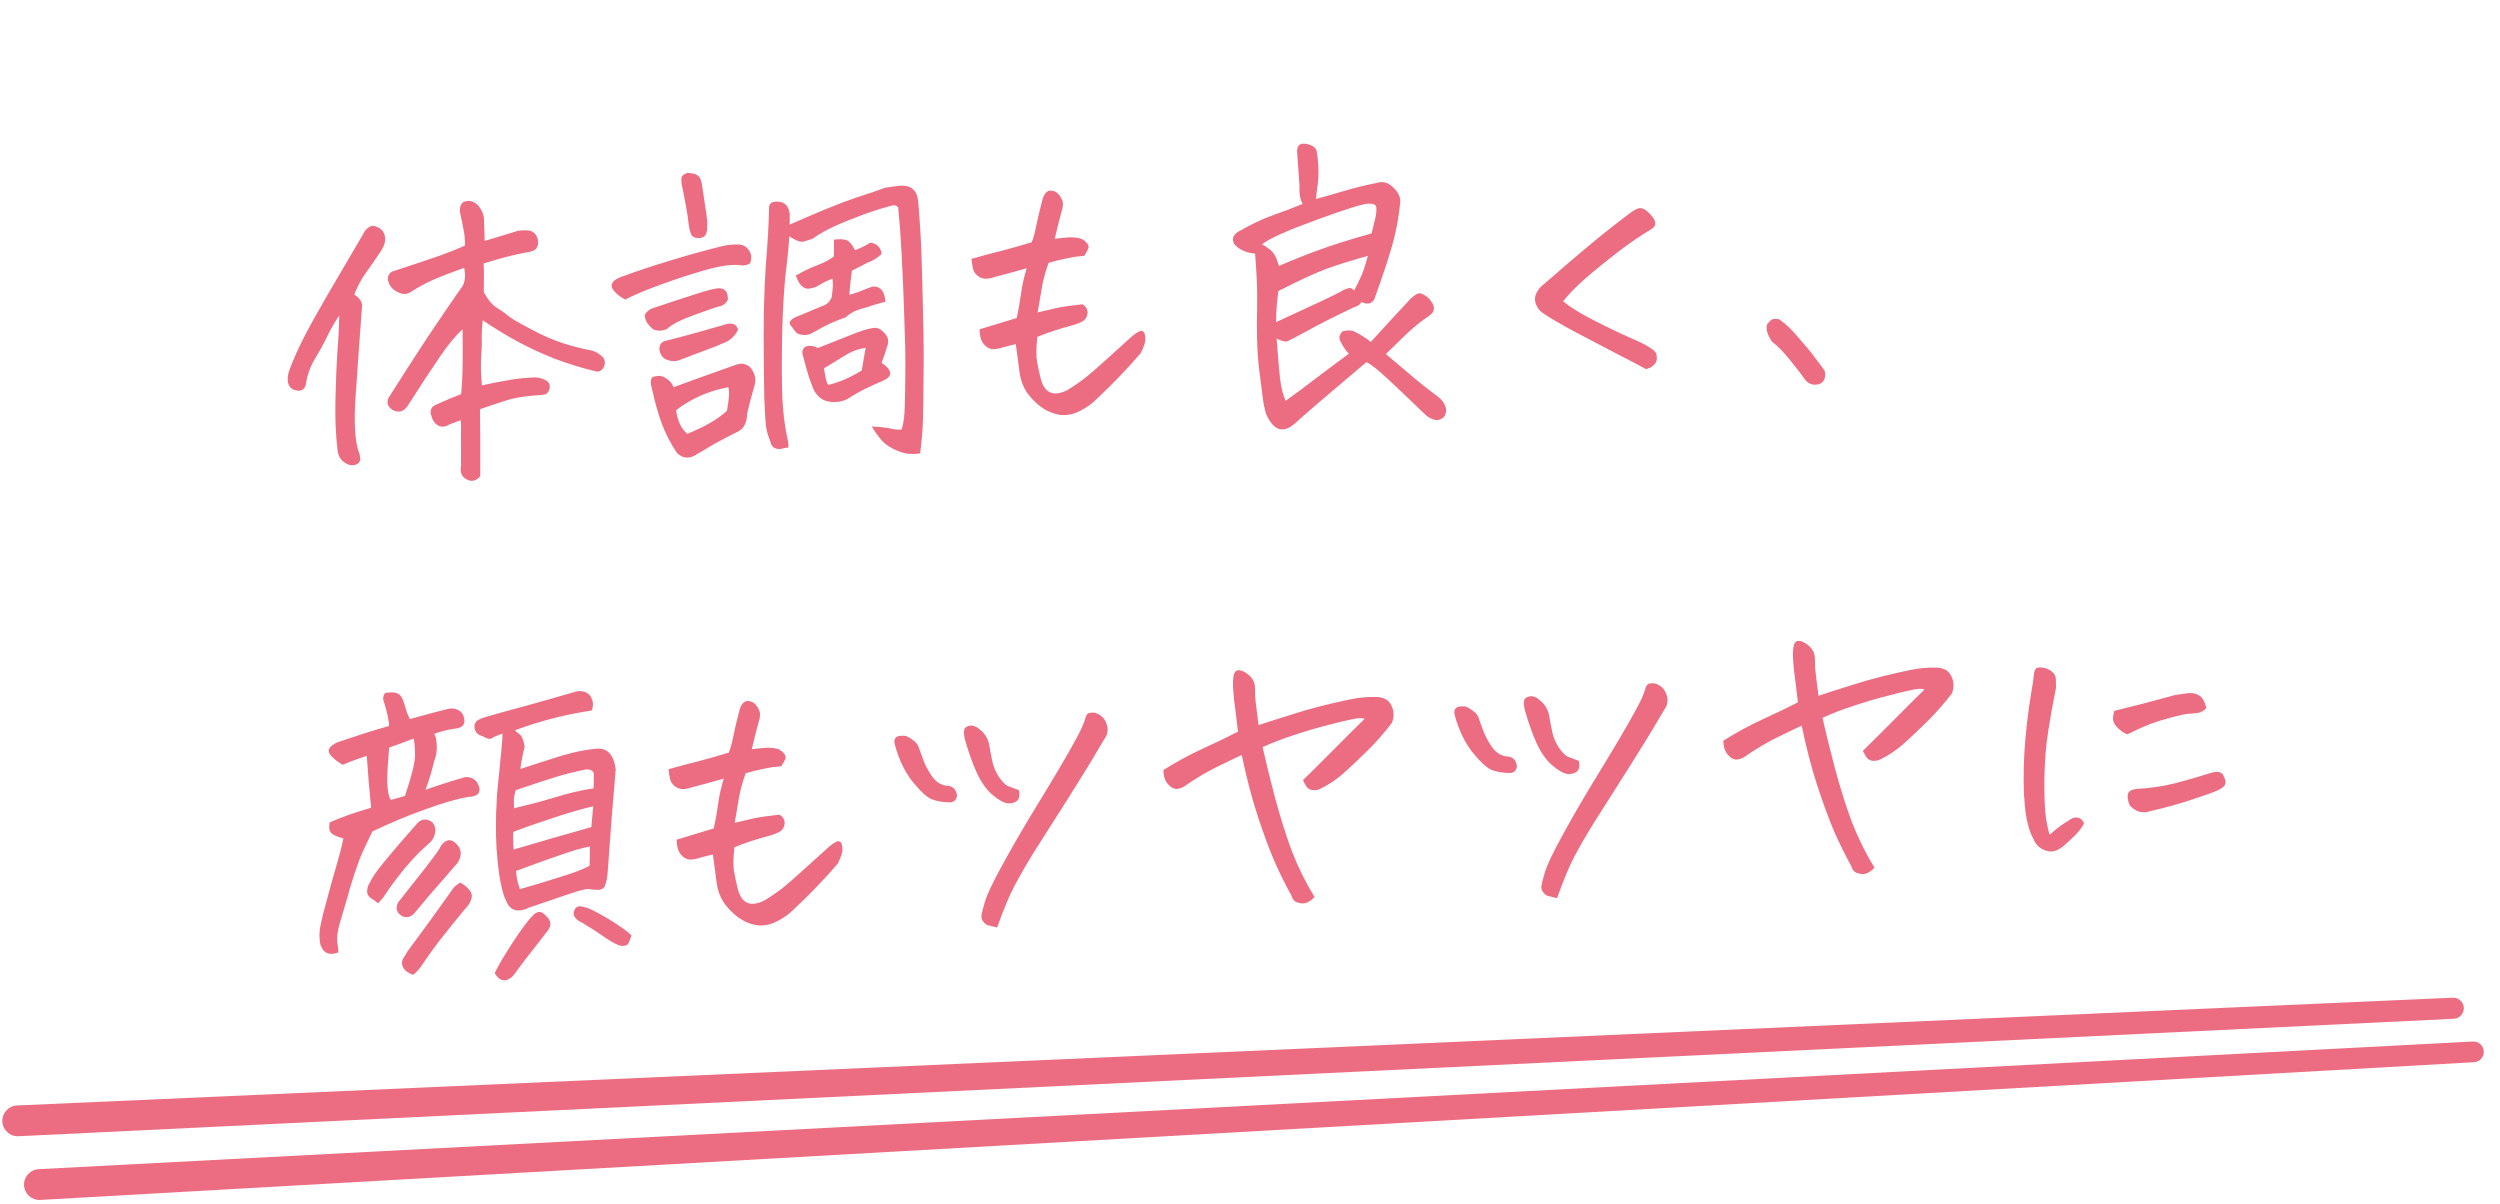 <svg width="243" height="117" viewBox="0 0 243 117" fill="none" xmlns="http://www.w3.org/2000/svg">
<path d="M2.337 115.216C2.294 114.391 2.928 113.687 3.754 113.643L240.364 101.236C240.757 101.216 241.125 101.425 241.308 101.773V101.773C241.648 102.421 241.205 103.204 240.474 103.246L3.917 116.633C3.089 116.679 2.381 116.044 2.337 115.216V115.216Z" fill="#EC6D81"/>
<path d="M0.227 109.025C0.184 108.194 0.825 107.488 1.656 107.451L238.412 96.977C238.827 96.958 239.211 97.192 239.386 97.568V97.568C239.693 98.228 239.233 98.989 238.506 99.024L1.794 110.442C0.971 110.481 0.271 109.848 0.227 109.025V109.025Z" fill="#EC6D81"/>
<path d="M47.109 23.42C48.156 23.094 49.234 22.766 50.343 22.437C50.695 22.377 51.07 22.368 51.468 22.409C51.786 22.497 52.014 22.673 52.153 22.937C52.292 23.201 52.338 23.48 52.291 23.774C52.223 24.07 52.077 24.265 51.852 24.361C51.628 24.456 51.422 24.508 51.235 24.518C49.974 24.751 48.565 25.117 47.005 25.616C47.04 25.885 47.047 26.813 47.026 28.4C47.141 28.603 47.255 28.795 47.369 28.977C47.707 29.459 48.037 29.786 48.359 29.957C48.769 30.207 49.159 30.489 49.53 30.803C49.921 31.096 50.877 31.63 52.399 32.406C53.92 33.16 55.597 33.709 57.43 34.051C57.789 34.136 58.11 34.297 58.394 34.532C58.806 34.844 58.9 35.236 58.674 35.707C58.465 36.093 58.137 36.204 57.69 36.04C56.422 35.731 55.161 35.338 53.905 34.861C52.648 34.364 51.451 33.811 50.313 33.203C49.196 32.594 48.065 31.902 46.919 31.128C46.847 31.758 46.815 32.333 46.821 32.854C46.847 33.354 46.829 33.991 46.765 34.766C46.721 35.519 46.747 36.415 46.843 37.453C47.751 37.26 48.629 37.088 49.476 36.94C50.345 36.79 51.195 36.704 52.029 36.681C52.426 36.702 52.808 36.817 53.173 37.028C53.391 37.204 53.477 37.439 53.429 37.734C53.343 38.072 53.207 38.267 53.022 38.319C52.858 38.369 52.536 38.407 52.058 38.432C50.873 38.515 49.881 38.692 49.082 38.963C48.281 39.214 47.471 39.486 46.652 39.779C46.682 41.947 46.692 44.116 46.68 46.286C46.267 46.767 45.814 46.864 45.319 46.577C44.868 46.329 44.699 45.9 44.813 45.289C44.808 43.996 44.806 42.974 44.809 42.222C44.833 41.491 44.819 41.033 44.768 40.848C44.523 40.944 44.165 41.078 43.694 41.248C43.31 41.498 42.948 41.538 42.605 41.368C42.283 41.197 42.058 40.885 41.93 40.433C41.733 39.859 41.932 39.473 42.526 39.275C43.28 38.923 44.045 38.601 44.823 38.31C44.915 37.283 44.965 36.248 44.973 35.204C44.981 34.161 44.977 33.097 44.962 32.013C44.304 32.59 43.559 33.495 42.726 34.727C41.893 35.939 40.849 37.527 39.596 39.492C39.227 40.011 38.764 40.14 38.208 39.877C37.583 39.493 37.495 38.997 37.943 38.389C39.33 36.209 40.556 34.309 41.618 32.689C41.813 32.428 41.987 32.169 42.141 31.91C43.341 30.137 44.291 28.752 44.989 27.756C45.216 27.306 45.259 26.73 45.118 26.028C43.828 26.492 42.806 26.89 42.051 27.221C41.318 27.552 40.618 27.933 39.952 28.364C39.67 28.566 39.361 28.624 39.022 28.538C38.683 28.43 38.393 28.268 38.152 28.051C37.91 27.814 37.759 27.519 37.699 27.168C37.696 26.709 37.91 26.426 38.343 26.32C40.333 25.674 41.85 25.166 42.894 24.799C43.938 24.41 44.704 24.099 45.192 23.865C45.202 23.259 45.154 22.73 45.047 22.276C44.959 21.801 44.861 21.326 44.753 20.852C44.699 20.626 44.688 20.407 44.718 20.197C44.748 19.966 44.863 19.772 45.064 19.616C45.207 19.566 45.341 19.538 45.466 19.532C45.82 19.513 46.128 19.633 46.392 19.89C46.877 20.386 47.096 20.97 47.047 21.64C47.078 22.222 47.098 22.816 47.109 23.42ZM29.724 37.412C29.58 37.857 29.287 38.039 28.845 37.958C28.361 37.879 28.076 37.613 27.989 37.158C27.927 36.765 27.979 36.356 28.144 35.93C28.51 34.951 28.977 33.904 29.544 32.79C30.131 31.653 30.913 30.246 31.889 28.567C32.885 26.867 34.034 24.909 35.336 22.691C35.428 22.457 35.595 22.261 35.837 22.102C36.078 21.922 36.349 21.908 36.649 22.059C37.203 22.281 37.466 22.726 37.438 23.395C37.393 23.731 37.245 24.083 36.993 24.451C36.432 25.294 35.938 26.008 35.509 26.594C35.102 27.179 34.741 27.855 34.427 28.622C34.902 28.931 35.16 29.272 35.2 29.646C34.978 32.578 34.797 35.101 34.658 37.216C34.623 37.739 34.587 38.242 34.549 38.723C34.403 41.109 34.503 42.825 34.85 43.871C34.942 44.033 34.998 44.312 35.019 44.707C34.894 45.11 34.548 45.274 33.981 45.2C33.258 44.945 32.868 44.455 32.809 43.728C32.626 42.235 32.559 40.559 32.608 38.7C32.654 36.799 32.719 35.252 32.803 34.058C32.906 32.843 32.961 31.713 32.969 30.67C32.467 31.427 32.056 32.147 31.737 32.831C31.417 33.495 31.026 34.204 30.565 34.958C30.125 35.711 29.845 36.529 29.724 37.412ZM79.016 23.187C78.668 23.31 78.36 23.41 78.093 23.486C77.845 23.541 77.495 23.434 77.043 23.166C76.915 23.11 76.807 23.042 76.72 22.963C76.665 23.905 76.579 24.848 76.461 25.793C76.327 26.823 76.223 28.017 76.148 29.377C76.092 30.298 76.052 31.312 76.026 32.419C75.977 35.071 75.983 37.178 76.044 38.739C76.125 40.279 76.313 41.677 76.608 42.934L76.638 43.496C76.306 43.534 76.069 43.578 75.925 43.627C75.782 43.676 75.582 43.656 75.327 43.565C75.093 43.473 74.946 43.261 74.887 42.931C74.698 42.502 74.559 42.04 74.47 41.544C74.404 41.068 74.344 40.122 74.29 38.706C74.257 37.268 74.235 35.267 74.226 32.701C74.23 31.991 74.236 31.292 74.241 30.604C74.273 28.829 74.343 27.167 74.449 25.617C74.628 23.459 74.73 21.628 74.756 20.125C74.777 19.727 75.091 19.555 75.699 19.606C76.306 19.658 76.661 20.046 76.761 20.771L76.754 21.835C79.527 20.605 81.641 19.743 83.097 19.25C84.574 18.776 85.547 18.443 86.017 18.252C86.741 18.13 87.269 18.061 87.602 18.043C88.624 18.032 89.173 18.556 89.249 19.616C89.291 20.01 89.322 20.405 89.343 20.8C89.47 22.441 89.555 24.054 89.596 25.637C89.657 27.595 89.703 29.47 89.734 31.262C89.785 33.033 89.796 34.837 89.768 36.674C89.76 38.511 89.74 39.92 89.707 40.902C89.676 41.884 89.585 42.943 89.436 44.077C88.711 44.178 88.072 44.127 87.519 43.927C86.966 43.727 86.483 43.47 86.071 43.158C85.679 42.845 85.231 42.274 84.729 41.445C85.608 41.503 86.228 41.575 86.587 41.66C86.967 41.745 87.313 41.779 87.625 41.762C87.808 41.273 87.915 40.527 87.945 39.524C87.976 38.521 87.995 37.289 88.002 35.828C88.009 34.367 87.972 32.669 87.892 30.733C87.831 28.775 87.75 26.829 87.648 24.894C87.591 23.812 87.531 22.856 87.466 22.025C87.41 21.339 87.357 20.727 87.308 20.187C87.171 19.965 86.938 19.904 86.61 20.004C85.437 20.316 84.309 20.688 83.226 21.12C82.142 21.532 81.274 21.901 80.624 22.227C79.974 22.553 79.437 22.873 79.016 23.187ZM81.056 23.299C81.47 23.236 81.835 23.238 82.151 23.305C82.467 23.351 82.787 23.689 83.112 24.318C83.746 24.076 84.234 23.832 84.575 23.584C84.701 23.599 84.817 23.624 84.924 23.66C85.37 23.824 85.628 24.166 85.697 24.683C85.28 25.081 84.815 25.366 84.302 25.539C83.876 25.77 83.379 26.025 82.809 26.306C82.686 27.146 82.602 27.923 82.556 28.635C82.866 28.577 83.235 28.463 83.664 28.295C84.113 28.104 84.492 27.959 84.799 27.86C85.568 27.799 85.99 28.288 86.066 29.327C85.263 29.536 84.585 29.738 84.032 29.934C83.269 30.099 82.659 30.402 82.202 30.844C81.833 30.967 81.373 31.148 80.822 31.385C80.292 31.622 79.653 31.958 78.904 32.393C78.436 32.627 77.945 32.621 77.432 32.377C77.231 32.116 77.052 31.885 76.895 31.685C76.739 31.485 76.71 31.33 76.808 31.22C76.906 31.09 77.035 30.979 77.198 30.887C78.953 30.148 79.953 29.731 80.198 29.634C80.443 29.517 80.65 29.287 80.82 28.945C80.965 28.144 80.996 27.527 80.91 27.094C80.685 27.168 80.43 27.275 80.145 27.415C79.881 27.554 79.648 27.692 79.447 27.827C79.1 27.971 78.791 28.05 78.52 28.064L78.267 28.014C78.097 27.94 77.933 27.813 77.778 27.633C77.574 27.331 77.434 27.046 77.358 26.779C78.168 26.319 78.88 25.98 79.495 25.76C80.129 25.518 80.646 25.24 81.047 24.927C81.068 24.53 81.071 23.987 81.056 23.299ZM79.48 33.834C80.768 33.328 81.83 32.907 82.668 32.572C83.526 32.214 84.223 31.989 84.761 31.899C85.172 31.794 85.555 31.93 85.909 32.308C86.282 32.664 86.407 33.064 86.285 33.509C86.162 33.953 85.963 34.537 85.688 35.261C86.207 35.609 86.484 35.928 86.521 36.219C86.557 36.509 86.351 36.76 85.903 36.971C85.454 37.161 85.056 37.339 84.71 37.503C83.875 37.88 83.094 38.307 82.368 38.783C81.737 39.088 81.094 39.163 80.439 39.01C79.806 38.855 79.335 38.431 79.027 37.738C78.955 37.554 78.821 37.185 78.625 36.633C78.45 36.078 78.245 35.349 78.01 34.443C77.957 34.237 77.989 34.048 78.105 33.875C78.241 33.68 78.456 33.596 78.749 33.622C79.062 33.626 79.306 33.697 79.48 33.834ZM80.512 37.41C81.502 37.191 82.584 36.727 83.756 36.019C83.982 34.756 84.111 34.019 84.141 33.809C83.416 33.909 82.721 34.175 82.055 34.606C81.388 35.017 80.731 35.416 80.084 35.805C80.141 36.094 80.199 36.414 80.259 36.766C80.34 37.116 80.425 37.331 80.512 37.41ZM65.472 37.635C67.335 36.953 69.27 36.257 71.277 35.547C71.501 35.452 71.728 35.388 71.955 35.355C72.204 35.321 72.501 35.41 72.846 35.621C73.333 36.159 73.509 36.734 73.374 37.346C73.074 38.384 72.821 39.336 72.616 40.202C72.625 41.161 72.24 41.786 71.463 42.077C70.772 42.426 70.092 42.785 69.423 43.154C68.755 43.544 68.097 43.933 67.45 44.322C66.839 44.604 66.291 44.508 65.807 44.032C65.198 43.146 64.686 42.151 64.274 41.046C63.905 39.98 63.596 38.86 63.347 37.684L63.307 37.529C63.257 37.365 63.247 37.167 63.276 36.936C63.306 36.705 63.477 36.581 63.789 36.565C64.098 36.486 64.414 36.553 64.738 36.766L64.771 36.795C65.116 37.007 65.35 37.286 65.472 37.635ZM65.715 39.875C65.781 40.351 65.898 40.783 66.064 41.171C66.252 41.578 66.499 41.91 66.805 42.165C67.01 42.092 67.336 41.949 67.784 41.738C68.233 41.548 68.7 41.304 69.185 41.008C69.671 40.732 70.163 40.372 70.662 39.929C70.872 38.77 70.916 38.007 70.792 37.638C68.891 37.987 67.199 38.733 65.715 39.875ZM60.77 29.119C60.341 28.891 59.993 28.628 59.727 28.329C59.24 27.791 59.394 27.345 60.189 26.99C61.662 26.433 63.24 25.902 64.925 25.397C66.608 24.87 68.407 24.369 70.322 23.893C70.756 23.808 71.202 23.764 71.661 23.761C72.286 23.749 72.718 24.039 72.958 24.631C73.055 24.898 73.041 25.222 72.915 25.604C72.57 25.789 72.26 25.847 71.985 25.778C71.187 25.673 70.058 25.826 68.599 26.237C67.16 26.646 65.714 27.118 64.26 27.653C62.827 28.166 61.664 28.655 60.77 29.119ZM62.663 30.616C62.874 30.25 63.185 30.015 63.596 29.91C65.359 29.317 66.754 28.858 67.78 28.533C68.806 28.208 69.486 28.037 69.819 28.019C70.423 28.008 70.731 28.316 70.743 28.941C70.793 29.105 70.709 29.287 70.49 29.486C70.291 29.663 70.118 29.756 69.972 29.763C69.479 29.894 68.618 30.189 67.39 30.65C66.162 31.09 65.309 31.531 64.831 31.973C64.383 32.184 63.935 32.197 63.488 32.012C63.292 31.855 63.104 31.657 62.924 31.416C62.765 31.153 62.678 30.886 62.663 30.616ZM71.749 32.017L71.578 32.339C71.289 32.792 70.899 33.115 70.409 33.308C70.123 33.427 69.817 33.558 69.49 33.7C69.163 33.822 68.805 33.955 68.416 34.101C67.68 34.39 66.852 34.704 65.931 35.045C65.561 35.148 65.173 35.116 64.768 34.949C64.384 34.782 64.157 34.439 64.088 33.921C64.105 33.44 64.351 33.166 64.828 33.1C65.96 32.811 66.978 32.538 67.883 32.282C68.808 32.025 69.62 31.795 70.319 31.592C70.522 31.497 70.77 31.453 71.063 31.459C71.376 31.463 71.605 31.649 71.749 32.017ZM68.226 17.932C68.414 19.133 68.558 20.085 68.657 20.789C68.756 21.472 68.778 21.888 68.723 22.037C68.754 22.244 68.725 22.475 68.634 22.73C68.543 22.985 68.3 23.123 67.904 23.144C67.529 23.143 67.282 23.01 67.164 22.744C67.067 22.478 67.002 22.242 66.97 22.035C66.887 21.247 66.776 20.512 66.636 19.831C66.516 19.148 66.388 18.498 66.252 17.879C66.217 17.61 66.216 17.401 66.25 17.254C66.284 17.106 66.403 16.985 66.607 16.891C66.667 16.846 66.749 16.821 66.853 16.815C67.019 16.806 67.24 16.837 67.515 16.906C67.918 17.031 68.155 17.373 68.226 17.932ZM102.518 23.207L103.763 23.08C104.22 23.056 104.587 23.078 104.862 23.147C105.135 23.195 105.372 23.329 105.571 23.548C105.791 23.766 105.864 23.96 105.789 24.131C105.735 24.28 105.601 24.527 105.39 24.872C104.87 24.899 104.301 24.981 103.682 25.118C103.083 25.233 102.496 25.378 101.921 25.554C101.612 26.426 101.402 27.188 101.29 27.84C101.178 28.493 101.034 29.335 100.859 30.366L102.776 29.922C103.312 29.81 104.13 29.694 105.23 29.574C105.577 29.827 105.738 30.111 105.712 30.425C105.686 30.718 105.573 30.954 105.374 31.131C105.173 31.288 104.827 31.442 104.334 31.593C102.955 31.957 101.786 32.342 100.827 32.746C100.715 33.795 100.704 34.578 100.794 35.095C100.883 35.612 100.995 36.138 101.127 36.674C101.478 38.199 102.355 38.612 103.758 37.913C104.284 37.593 104.817 37.231 105.359 36.827C105.9 36.403 106.669 35.736 107.664 34.829C108.681 33.92 109.378 33.289 109.756 32.936C110.153 32.56 110.515 32.301 110.841 32.159C111.07 32.147 111.211 32.244 111.263 32.45C111.315 32.635 111.336 32.832 111.326 33.041C111.337 33.249 111.192 33.674 110.892 34.316C109.535 35.889 108.12 37.361 106.648 38.731C106.153 39.237 105.59 39.642 104.96 39.946C104.351 40.27 103.711 40.398 103.04 40.329C102.366 40.218 101.748 39.958 101.184 39.55C100.641 39.14 100.178 38.663 99.794 38.12C99.431 37.555 99.2 36.921 99.1 36.217C98.989 35.284 98.867 34.362 98.736 33.451C98.344 33.534 97.922 33.639 97.47 33.767C97.204 33.865 96.915 33.922 96.603 33.938C96.311 33.953 96.045 33.852 95.804 33.636C95.564 33.419 95.404 33.166 95.327 32.878C95.249 32.59 95.213 32.3 95.218 32.008C96.41 31.653 97.611 31.288 98.822 30.911C98.992 30.172 99.129 29.404 99.233 28.605C99.338 27.807 99.523 26.963 99.789 26.073C98.638 26.404 97.6 26.688 96.673 26.925C96.428 27.021 96.149 27.077 95.837 27.094C95.524 27.089 95.247 26.989 95.008 26.793C94.768 26.597 94.62 26.354 94.563 26.065C94.506 25.776 94.459 25.476 94.422 25.165C95.47 24.86 96.436 24.601 97.322 24.387C98.228 24.152 99.215 23.871 100.282 23.544C100.449 23.139 100.598 22.599 100.729 21.924C100.861 21.25 101.075 20.352 101.371 19.231C101.537 18.826 101.744 18.596 101.992 18.541C102.033 18.539 102.075 18.537 102.116 18.535C102.324 18.524 102.526 18.586 102.721 18.722C102.939 18.898 103.107 19.129 103.227 19.415C103.367 19.7 103.346 20.108 103.165 20.639C102.955 21.401 102.739 22.257 102.518 23.207ZM121.995 24.659C121.093 24.56 120.42 24.251 119.975 23.732C119.7 23.246 119.845 22.831 120.411 22.489C121.667 21.776 122.787 21.248 123.77 20.904C124.753 20.561 125.705 20.198 126.623 19.816C126.374 19.433 126.269 18.823 126.308 17.986C126.208 16.469 126.13 15.388 126.076 14.744C126.071 14.244 126.265 13.983 126.661 13.962C126.744 13.958 126.838 13.964 126.943 13.979C127.533 14.094 127.879 14.326 127.981 14.676C128.199 16.041 128.211 17.271 128.018 18.366L127.913 19.342C128.592 19.16 129.486 18.905 130.595 18.575C131.704 18.246 132.786 17.981 133.839 17.779C134.413 17.582 134.953 17.742 135.46 18.258C135.987 18.752 136.192 19.294 136.077 19.884C135.967 20.954 135.791 21.985 135.551 22.978C135.464 23.317 135.377 23.645 135.29 23.962C134.919 25.254 134.388 26.857 133.695 28.771C133.63 29.108 133.464 29.336 133.199 29.454C132.933 29.551 132.639 29.515 132.317 29.344C132.246 29.577 131.995 29.757 131.563 29.884C129.65 30.798 128.156 31.554 127.082 32.153C126.007 32.731 125.367 33.067 125.163 33.161C124.96 33.255 124.601 33.169 124.086 32.904C124.235 34.941 124.36 36.332 124.461 37.078C124.563 37.824 124.731 38.451 124.967 38.96C125.912 38.285 126.966 37.499 128.129 36.604C129.313 35.708 130.307 34.967 131.111 34.383C130.847 34.125 130.61 33.793 130.401 33.387C130.287 33.205 130.216 33.032 130.186 32.866C130.176 32.679 130.27 32.466 130.466 32.226C130.814 32.103 131.167 32.085 131.527 32.17C132.233 32.509 132.804 32.865 133.241 33.238C133.951 32.45 134.632 31.705 135.283 31.003C135.955 30.28 136.577 29.611 137.149 28.997C137.269 28.886 137.409 28.774 137.57 28.662C137.752 28.548 137.916 28.497 138.063 28.511C138.615 28.69 139.019 29.045 139.276 29.574C139.486 30.001 139.37 30.372 138.928 30.687C138.202 31.163 137.451 31.766 136.676 32.495C135.921 33.223 135.266 33.862 134.711 34.413C135.78 35.316 136.73 36.122 137.56 36.83C138.389 37.516 139.139 38.103 139.811 38.589C140.138 38.843 140.362 39.145 140.485 39.493C140.628 39.84 140.584 40.186 140.351 40.532C140.033 40.82 139.693 40.901 139.331 40.773C138.97 40.646 138.69 40.473 138.49 40.254C137.26 39.067 136.107 37.97 135.032 36.962C133.957 35.955 133.217 35.367 132.812 35.201C129.036 38.382 126.73 40.36 125.894 41.133C124.798 42.109 123.901 41.906 123.202 40.524C123.044 40.282 122.901 39.747 122.774 38.919C122.669 38.111 122.528 37.002 122.349 35.593C122.223 34.368 122.164 33.057 122.175 31.659C122.164 31.451 122.163 31.242 122.173 31.033C122.213 29.404 122.205 28.069 122.151 27.029C122.096 25.989 122.045 25.199 121.995 24.659ZM122.667 23.747C122.817 23.823 123.012 23.948 123.25 24.124C123.509 24.277 123.718 24.485 123.878 24.748C124.039 25.032 124.183 25.399 124.311 25.852C125.739 25.234 127.067 24.706 128.296 24.266C129.544 23.804 131.217 23.278 133.314 22.689C133.453 22.16 133.574 21.674 133.676 21.23C133.777 20.766 133.81 20.41 133.776 20.161C133.763 19.911 133.517 19.789 133.037 19.793C132.495 19.8 130.802 20.327 127.957 21.373C125.131 22.398 123.368 23.189 122.667 23.747ZM128.895 26.143C127.79 26.556 126.242 27.273 124.251 28.296C124.147 29.094 124.08 29.807 124.051 30.434C124.046 30.747 124.041 31.04 124.034 31.311C127.64 29.662 129.706 28.688 130.233 28.389C130.759 28.069 131.128 27.946 131.34 28.018L131.633 28.222C131.936 27.643 132.181 27.14 132.367 26.712C132.552 26.265 132.75 25.649 132.959 24.866C132.774 24.918 132.599 24.969 132.435 25.019C131.078 25.403 129.898 25.778 128.895 26.143ZM151.935 29.286C152.59 29.835 153.581 30.451 154.911 31.133C156.24 31.814 157.502 32.415 158.698 32.937C159.914 33.457 160.668 33.908 160.959 34.289C161.109 34.761 161.066 35.128 160.829 35.391C160.613 35.653 160.33 35.814 159.978 35.874C159.548 35.625 158.701 35.179 157.436 34.536C156.17 33.872 154.776 33.142 153.253 32.346C151.729 31.529 150.675 30.916 150.09 30.509C149.746 30.318 149.491 30.029 149.325 29.642C149.159 29.254 149.16 28.878 149.328 28.515C149.517 28.129 149.772 27.824 150.094 27.599C151.69 26.201 153.077 25.012 154.257 24.032C155.435 23.031 156.857 21.903 158.523 20.648C158.905 20.377 159.211 20.236 159.44 20.224C159.481 20.222 159.534 20.23 159.597 20.247C159.829 20.298 160.1 20.492 160.41 20.831C160.72 21.169 160.88 21.442 160.891 21.65C160.923 21.857 160.818 22.05 160.577 22.23C159.202 23.053 157.824 24.022 156.443 25.138C155.061 26.233 154.082 27.056 153.505 27.607C152.928 28.138 152.405 28.698 151.935 29.286ZM177.354 36.027C177.458 36.418 177.423 36.743 177.248 37.003C177.095 37.261 176.81 37.391 176.393 37.392C175.975 37.393 175.62 37.172 175.325 36.728C175.143 36.445 174.718 35.894 174.049 35.074C173.401 34.252 172.795 33.627 172.23 33.198C171.957 32.774 171.792 32.407 171.734 32.097C171.697 31.786 171.717 31.576 171.795 31.468C171.894 31.358 172.012 31.238 172.152 31.105C172.231 31.038 172.344 31.001 172.49 30.994C172.615 30.987 172.761 31 172.93 31.033C173.514 31.42 174.139 32.013 174.807 32.812C175.495 33.59 176.007 34.21 176.344 34.672C176.702 35.133 177.039 35.585 177.354 36.027ZM36.071 78.511C35.897 76.788 35.757 75.106 35.65 73.463C34.83 73.736 34.042 74.028 33.286 74.338C32.531 73.856 32.093 73.452 31.971 73.124C31.87 72.796 32.125 72.48 32.735 72.177C34.089 71.73 34.939 71.446 35.288 71.323C35.657 71.2 36.499 70.947 37.814 70.565C37.831 70.105 37.64 69.239 37.24 67.966C37.263 67.611 37.336 67.409 37.458 67.36C37.561 67.334 37.706 67.316 37.893 67.306L38.112 67.295C38.404 67.3 38.637 67.372 38.812 67.508C39.006 67.644 39.181 67.99 39.335 68.545C39.489 69.1 39.659 69.55 39.844 69.895C41.592 69.407 42.754 69.096 43.331 68.961C43.7 68.838 44.044 68.83 44.363 68.939C44.702 69.046 44.933 69.263 45.054 69.591C45.302 70.35 45.022 70.761 44.211 70.824C43.486 70.925 42.817 71.095 42.204 71.336C42.363 71.578 42.445 71.96 42.452 72.481C42.479 73.001 42.391 73.517 42.189 74.028C42.002 74.852 41.727 75.763 41.362 76.763C42.51 76.369 43.371 76.084 43.946 75.907C44.541 75.73 44.983 75.603 45.271 75.525C46.002 75.529 46.449 75.901 46.613 76.644C46.629 76.956 46.526 77.17 46.302 77.286C46.079 77.402 45.831 77.457 45.56 77.45C44.484 77.632 43.108 78.027 41.429 78.637C39.749 79.225 38.003 79.953 36.192 80.82C35.911 81.419 35.6 82.072 35.262 82.778C34.943 83.462 34.526 84.652 34.01 86.348L33.72 87.396C33.384 88.54 33.136 89.377 32.976 89.907C32.803 90.584 32.737 91.13 32.78 91.545C32.843 91.959 32.882 92.301 32.896 92.571C31.996 92.91 31.409 92.649 31.134 91.787C31.021 91.23 31.022 90.646 31.136 90.035C31.203 89.718 31.287 89.338 31.389 88.895C31.512 88.451 31.652 87.932 31.808 87.34C32.122 86.155 32.421 85.086 32.704 84.132C32.988 83.178 33.213 82.301 33.38 81.499C32.788 81.343 32.392 81.165 32.194 80.967C31.996 80.769 31.947 80.427 32.047 79.942C33.086 79.47 34.427 78.993 36.071 78.511ZM38.003 77.752C38.558 77.598 39.01 77.47 39.359 77.368C40.01 75.457 40.337 74.136 40.341 73.405C40.344 72.675 40.295 72.135 40.194 71.786C39.417 72.098 38.629 72.389 37.83 72.661C37.764 73.394 37.709 74.138 37.665 74.891C37.621 75.644 37.633 76.28 37.702 76.798C37.77 77.295 37.87 77.613 38.003 77.752ZM40.146 94.757C39.826 94.628 39.578 94.484 39.403 94.327C39.249 94.168 39.146 93.986 39.093 93.78C39.041 93.574 39.081 93.353 39.215 93.116C39.37 92.9 39.495 92.695 39.589 92.502C40.857 90.808 42.374 88.716 44.142 86.224C44.322 86.069 44.512 85.923 44.714 85.787C45.013 85.918 45.295 86.132 45.561 86.431C45.848 86.729 45.928 87.059 45.801 87.42C45.693 87.759 45.501 88.062 45.222 88.326C44.34 89.395 43.566 90.353 42.901 91.202C42.236 92.05 41.594 92.939 40.975 93.869C40.743 94.215 40.467 94.511 40.146 94.757ZM36.746 87.801C36.549 87.623 36.321 87.458 36.062 87.305C35.803 87.13 35.676 86.897 35.682 86.605C35.691 86.396 35.734 86.206 35.808 86.035L35.923 85.841C36.108 85.393 36.583 84.701 37.348 83.764C38.112 82.826 39.135 81.636 40.415 80.192C40.863 79.584 41.401 79.494 42.028 79.92C42.273 80.22 42.363 80.549 42.299 80.907C42.255 81.264 42.094 81.585 41.817 81.871C41.499 82.159 41.17 82.458 40.832 82.767C40.376 83.229 39.912 83.734 39.44 84.28C38.675 85.196 37.934 86.195 37.219 87.275C37.082 87.449 36.924 87.624 36.746 87.801ZM38.682 87.731C39.7 86.446 40.551 85.369 41.235 84.499C41.92 83.628 42.417 82.956 42.725 82.48C42.855 82.161 43.061 81.92 43.345 81.76C43.649 81.597 43.955 81.654 44.261 81.93C44.873 82.462 44.949 83.105 44.487 83.859C44.193 84.208 43.681 84.798 42.953 85.629C42.224 86.439 41.339 87.477 40.3 88.741C39.906 89.179 39.472 89.264 38.999 88.997C38.544 88.687 38.439 88.265 38.682 87.731ZM48.836 71.302C48.345 71.473 47.998 71.627 47.797 71.763C47.615 71.877 47.319 71.809 46.91 71.559C46.423 71.438 46.157 71.139 46.112 70.662C46.117 70.37 46.221 70.156 46.422 70.02C46.644 69.883 46.858 69.788 47.064 69.736C48.174 69.406 49.51 69.034 51.074 68.618C52.657 68.181 54.23 67.733 55.791 67.276C56.344 67.08 56.839 67.158 57.274 67.511C57.654 67.992 57.734 68.509 57.512 69.063C54.925 69.449 52.434 70.091 50.04 70.988C50.172 71.106 50.335 71.244 50.531 71.4C50.726 71.536 50.882 71.924 50.999 72.565C50.808 73.305 50.669 74.032 50.581 74.746C51.545 74.424 52.663 74.063 53.936 73.663C54.53 73.465 55.106 73.299 55.662 73.166C56.321 73.006 56.972 72.888 57.615 72.813C58.359 72.69 58.898 72.819 59.231 73.198C59.564 73.576 59.769 74.108 59.847 74.793C59.584 77.748 59.316 81.183 59.041 85.099C59.014 85.371 58.946 85.677 58.839 86.017C58.73 86.336 58.488 86.494 58.113 86.493C57.758 86.491 57.465 86.465 57.232 86.414C57.001 86.385 56.404 86.531 55.44 86.852C54.477 87.174 53.134 87.63 51.413 88.221C51.089 88.405 50.728 88.497 50.332 88.497C49.934 88.476 49.623 88.294 49.396 87.951C49.189 87.587 49.035 87.24 48.935 86.912C48.606 85.823 48.382 84.322 48.261 82.409C48.178 80.828 48.184 79.347 48.278 77.965C48.282 77.652 48.298 77.348 48.324 77.055L48.714 73.154C48.81 72.19 48.85 71.572 48.836 71.302ZM57.69 76.627C57.721 76.041 57.729 75.592 57.713 75.28C57.716 74.946 57.468 74.782 56.967 74.787C55.976 74.985 55.019 75.223 54.094 75.501C53.191 75.778 51.868 76.212 50.126 76.804C50.037 77.101 49.979 77.375 49.95 77.627C49.942 77.878 49.948 78.19 49.968 78.565C51.328 78.243 52.645 77.892 53.918 77.513C55.191 77.112 56.448 76.817 57.69 76.627ZM50.536 86.421C50.824 86.343 51.441 86.165 52.386 85.886C53.33 85.586 54.253 85.298 55.157 85.021C56.08 84.722 56.795 84.434 57.302 84.157C57.334 83.572 57.343 82.945 57.329 82.278C56.585 82.422 55.691 82.677 54.646 83.045C53.6 83.392 52.106 83.929 50.162 84.657C50.194 85.26 50.318 85.848 50.536 86.421ZM57.656 78.381C56.831 78.549 55.577 78.907 53.895 79.454C52.234 80 50.902 80.466 49.9 80.853C49.858 81.251 49.868 81.825 49.928 82.572C52.495 81.812 55.013 81.085 57.48 80.393L57.656 78.381ZM48.085 94.591C48.366 93.972 48.94 92.993 49.809 91.653C50.678 90.315 51.35 89.413 51.827 88.951C52.262 88.51 52.681 88.541 53.083 89.041C53.564 89.454 53.629 89.909 53.28 90.408L51.814 92.299C51.364 92.865 50.944 93.409 50.554 93.93C50.185 94.45 49.941 94.776 49.823 94.907C49.145 95.506 48.566 95.401 48.085 94.591ZM61.38 90.922C61.327 91.092 61.254 91.294 61.162 91.528C61.071 91.783 60.911 91.917 60.682 91.929C60.454 91.961 60.244 91.931 60.051 91.837C59.732 91.707 59.301 91.459 58.761 91.091C58.24 90.721 57.528 90.258 56.622 89.701C56.367 89.61 56.14 89.455 55.941 89.236C55.74 88.996 55.706 88.737 55.837 88.459C55.968 88.16 56.202 88.043 56.539 88.109C56.876 88.175 57.227 88.292 57.59 88.461C58.641 89.011 59.459 89.489 60.044 89.897C60.649 90.303 61.095 90.645 61.38 90.922ZM73.074 72.816L74.319 72.689C74.776 72.665 75.143 72.687 75.418 72.756C75.691 72.804 75.928 72.938 76.127 73.157C76.347 73.375 76.42 73.569 76.345 73.74C76.291 73.889 76.157 74.136 75.946 74.481C75.426 74.508 74.856 74.59 74.238 74.727C73.639 74.842 73.052 74.987 72.477 75.163C72.168 76.035 71.958 76.797 71.846 77.45C71.734 78.102 71.59 78.944 71.415 79.975L73.332 79.531C73.868 79.419 74.686 79.303 75.786 79.183C76.133 79.436 76.294 79.72 76.268 80.034C76.242 80.328 76.129 80.563 75.93 80.74C75.73 80.897 75.383 81.05 74.89 81.201C73.511 81.566 72.343 81.951 71.383 82.355C71.271 83.404 71.26 84.187 71.35 84.704C71.439 85.221 71.55 85.747 71.683 86.283C72.034 87.808 72.911 88.221 74.314 87.522C74.84 87.202 75.373 86.84 75.915 86.436C76.457 86.012 77.225 85.346 78.22 84.438C79.237 83.529 79.934 82.898 80.312 82.545C80.709 82.169 81.071 81.91 81.397 81.768C81.626 81.756 81.767 81.853 81.82 82.059C81.871 82.244 81.892 82.441 81.882 82.65C81.893 82.858 81.748 83.283 81.448 83.925C80.091 85.498 78.676 86.97 77.204 88.34C76.709 88.846 76.146 89.251 75.516 89.555C74.907 89.879 74.267 90.007 73.596 89.938C72.922 89.827 72.303 89.567 71.74 89.159C71.197 88.749 70.734 88.272 70.35 87.729C69.987 87.164 69.756 86.53 69.656 85.826C69.545 84.893 69.423 83.971 69.292 83.06C68.9 83.143 68.478 83.248 68.026 83.376C67.76 83.474 67.471 83.531 67.159 83.547C66.867 83.562 66.601 83.461 66.36 83.245C66.12 83.028 65.96 82.775 65.882 82.487C65.805 82.199 65.769 81.909 65.774 81.617C66.966 81.262 68.167 80.897 69.378 80.52C69.548 79.781 69.685 79.013 69.789 78.214C69.894 77.416 70.079 76.572 70.345 75.682C69.194 76.013 68.155 76.297 67.229 76.534C66.984 76.63 66.705 76.686 66.393 76.703C66.08 76.698 65.803 76.598 65.564 76.402C65.324 76.206 65.175 75.963 65.119 75.674C65.062 75.385 65.015 75.085 64.978 74.774C66.026 74.469 66.993 74.21 67.878 73.996C68.784 73.761 69.771 73.48 70.838 73.153C71.005 72.748 71.154 72.208 71.285 71.533C71.417 70.859 71.631 69.961 71.927 68.84C72.093 68.435 72.3 68.205 72.548 68.15C72.589 68.148 72.631 68.146 72.672 68.144C72.88 68.133 73.082 68.195 73.277 68.331C73.495 68.507 73.663 68.738 73.782 69.024C73.923 69.309 73.902 69.717 73.722 70.248C73.511 71.01 73.295 71.866 73.074 72.816ZM96.92 90.155C96.666 90.085 96.423 90.024 96.191 89.974C95.96 89.944 95.766 89.829 95.609 89.629C95.454 89.449 95.381 89.244 95.39 89.014C95.419 88.783 95.54 88.308 95.753 87.587C95.986 86.866 96.503 85.775 97.302 84.314C98.101 82.833 99.057 81.166 100.17 79.313C101.303 77.46 102.215 75.952 102.905 74.789C103.595 73.626 104.159 72.637 104.596 71.822C105.054 71.005 105.362 70.311 105.52 69.739C105.589 69.464 105.737 69.31 105.965 69.278C106.027 69.274 106.079 69.272 106.121 69.269C106.287 69.261 106.424 69.274 106.53 69.311C107.019 69.494 107.349 69.81 107.518 70.26C107.709 70.709 107.71 71.137 107.523 71.543L106.746 72.835C106.268 73.674 105.317 75.226 103.892 77.491C102.466 79.736 101.348 81.494 100.538 82.768C99.75 84.04 99.109 85.148 98.616 86.091C98.122 87.014 97.557 88.369 96.92 90.155ZM93.767 71.794C93.631 71.176 93.684 70.797 93.927 70.659C94.191 70.52 94.429 70.487 94.641 70.559C94.875 70.631 95.058 70.736 95.19 70.875C95.754 71.284 96.087 71.861 96.188 72.606C96.279 73.144 96.379 73.66 96.488 74.155C96.619 74.649 96.831 75.118 97.125 75.561C97.441 76.004 97.716 76.281 97.951 76.394C98.207 76.485 98.568 76.623 99.037 76.807C99.146 77.302 99.081 77.649 98.841 77.85C98.621 78.028 98.323 78.106 97.946 78.084C97.568 78.042 97.074 77.765 96.463 77.255C95.873 76.743 95.366 76.029 94.943 75.112C94.518 74.175 94.126 73.069 93.767 71.794ZM93.025 77.341C92.946 77.825 92.655 78.038 92.151 77.981C91.567 77.97 91.04 77.873 90.572 77.689C90.103 77.504 89.478 76.932 88.698 75.972C87.938 75.01 87.364 73.809 86.976 72.369C86.898 72.081 86.928 71.861 87.066 71.707C87.203 71.534 87.534 71.474 88.058 71.53C88.786 71.889 89.202 72.263 89.306 72.654C89.43 73.023 89.601 73.494 89.818 74.067C90.056 74.618 90.343 75.124 90.68 75.586C91.037 76.026 91.458 76.286 91.942 76.365C92.589 76.373 92.95 76.698 93.025 77.341ZM113.079 74.85C114.351 74.054 115.599 73.373 116.821 72.808C118.064 72.242 119.234 71.68 120.331 71.122C120.177 69.774 120.05 68.738 119.949 68.013C119.868 67.266 119.836 66.642 119.851 66.14C119.882 65.534 120.031 65.203 120.3 65.147C120.32 65.146 120.341 65.145 120.362 65.144C120.632 65.129 120.953 65.269 121.323 65.562C121.737 65.895 121.956 66.301 121.981 66.78C121.982 67.197 121.988 67.51 121.999 67.718C122.01 67.926 122.121 68.848 122.332 70.485C122.967 70.264 124.095 69.903 125.717 69.4C127.338 68.877 129.17 68.406 131.213 67.986C132.1 67.793 133.003 67.715 133.923 67.75C134.573 67.799 135.015 68.079 135.25 68.588C135.506 69.096 135.525 69.648 135.306 70.243C134.564 71.221 133.757 72.139 132.884 72.999C132.011 73.858 131.226 74.598 130.528 75.219C129.83 75.819 129.114 76.294 128.381 76.646C128.179 76.761 127.931 76.815 127.639 76.81C127.366 76.782 127.152 76.668 126.995 76.468C126.858 76.246 126.743 76.033 126.649 75.829C127.641 74.859 128.682 73.824 129.772 72.724C130.881 71.602 131.833 70.655 132.627 69.883C132.412 69.769 132.006 69.78 131.408 69.916C130.809 70.031 129.985 70.23 128.936 70.515C127.886 70.778 126.818 71.095 125.731 71.465C124.644 71.814 123.642 72.2 122.725 72.624C123.054 74.109 123.464 75.777 123.958 77.629C124.45 79.46 124.988 81.163 125.571 82.739C126.174 84.293 126.909 85.777 127.776 87.192C127.479 87.499 127.197 87.692 126.93 87.768C126.684 87.844 126.412 87.827 126.114 87.717C125.817 87.628 125.617 87.399 125.514 87.029C124.962 86.035 124.413 84.927 123.869 83.704C123.346 82.48 122.799 80.996 122.228 79.253C121.657 77.509 121.148 75.554 120.7 73.387C120.476 73.482 119.763 73.822 118.563 74.407C117.383 74.969 116.219 75.656 115.072 76.467C114.687 76.675 114.367 76.734 114.112 76.643C113.856 76.552 113.617 76.356 113.392 76.054C113.188 75.731 113.083 75.33 113.079 74.85ZM151.345 87.302C151.091 87.232 150.848 87.172 150.616 87.121C150.385 87.092 150.191 86.977 150.035 86.776C149.879 86.597 149.806 86.392 149.815 86.162C149.845 85.931 149.966 85.455 150.178 84.735C150.412 84.013 150.928 82.922 151.728 81.462C152.526 79.981 153.482 78.314 154.595 76.461C155.729 74.608 156.641 73.1 157.331 71.937C158.021 70.774 158.584 69.785 159.021 68.969C159.479 68.152 159.787 67.458 159.945 66.887C160.014 66.612 160.162 66.458 160.39 66.425C160.453 66.422 160.505 66.419 160.546 66.417C160.713 66.408 160.849 66.422 160.955 66.458C161.445 66.641 161.774 66.958 161.944 67.408C162.134 67.857 162.136 68.284 161.948 68.691L161.171 69.983C160.694 70.822 159.742 72.374 158.317 74.639C156.891 76.883 155.773 78.642 154.964 79.915C154.175 81.188 153.534 82.296 153.041 83.239C152.547 84.162 151.982 85.516 151.345 87.302ZM148.193 68.942C148.056 68.323 148.109 67.945 148.352 67.807C148.616 67.668 148.854 67.635 149.067 67.707C149.3 67.778 149.483 67.884 149.615 68.023C150.179 68.431 150.512 69.008 150.614 69.754C150.704 70.292 150.804 70.808 150.914 71.303C151.044 71.797 151.256 72.266 151.551 72.709C151.866 73.151 152.141 73.429 152.377 73.542C152.632 73.633 152.994 73.77 153.462 73.954C153.572 74.449 153.506 74.797 153.267 74.997C153.046 75.176 152.748 75.254 152.371 75.232C151.994 75.189 151.499 74.913 150.888 74.402C150.298 73.891 149.792 73.177 149.368 72.26C148.943 71.323 148.552 70.217 148.193 68.942ZM147.451 74.489C147.372 74.972 147.08 75.186 146.577 75.129C145.992 75.118 145.465 75.02 144.997 74.836C144.528 74.652 143.904 74.08 143.123 73.119C142.363 72.158 141.789 70.957 141.401 69.517C141.323 69.229 141.353 69.008 141.491 68.855C141.628 68.681 141.959 68.622 142.484 68.678C143.212 69.036 143.628 69.411 143.732 69.802C143.855 70.171 144.026 70.642 144.244 71.214C144.481 71.765 144.769 72.272 145.106 72.734C145.463 73.174 145.883 73.434 146.367 73.513C147.014 73.52 147.375 73.846 147.451 74.489ZM167.504 71.998C168.777 71.201 170.024 70.52 171.246 69.956C172.489 69.39 173.659 68.828 174.756 68.27C174.602 66.922 174.475 65.885 174.374 65.16C174.294 64.414 174.261 63.789 174.276 63.288C174.307 62.681 174.457 62.35 174.725 62.294C174.746 62.293 174.767 62.292 174.787 62.291C175.058 62.277 175.378 62.417 175.748 62.71C176.162 63.043 176.381 63.449 176.406 63.927C176.407 64.345 176.413 64.657 176.424 64.865C176.435 65.073 176.546 65.996 176.757 67.633C177.392 67.412 178.521 67.05 180.142 66.548C181.763 66.025 183.595 65.553 185.638 65.133C186.525 64.941 187.429 64.862 188.349 64.897C188.998 64.947 189.44 65.226 189.675 65.735C189.932 66.244 189.95 66.795 189.731 67.391C188.989 68.369 188.182 69.287 187.309 70.147C186.436 71.006 185.651 71.746 184.954 72.367C184.255 72.967 183.539 73.442 182.807 73.793C182.604 73.908 182.356 73.963 182.064 73.958C181.791 73.93 181.577 73.816 181.42 73.616C181.284 73.394 181.168 73.18 181.074 72.977C182.066 72.007 183.107 70.972 184.197 69.872C185.306 68.749 186.258 67.802 187.052 67.031C186.838 66.917 186.431 66.928 185.833 67.063C185.234 67.178 184.41 67.378 183.361 67.662C182.311 67.926 181.243 68.243 180.157 68.613C179.069 68.962 178.067 69.348 177.151 69.772C177.479 71.256 177.89 72.925 178.383 74.776C178.875 76.607 179.413 78.311 179.997 79.886C180.6 81.44 181.334 82.925 182.201 84.34C181.905 84.647 181.623 84.839 181.355 84.916C181.109 84.991 180.837 84.974 180.539 84.865C180.242 84.776 180.043 84.547 179.94 84.177C179.387 83.183 178.839 82.075 178.295 80.852C177.772 79.627 177.224 78.144 176.653 76.4C176.082 74.657 175.573 72.702 175.125 70.535C174.901 70.63 174.189 70.97 172.988 71.554C171.808 72.117 170.644 72.804 169.498 73.615C169.112 73.823 168.792 73.881 168.537 73.79C168.282 73.699 168.042 73.503 167.818 73.202C167.613 72.879 167.508 72.478 167.504 71.998ZM202.567 80.049C202.32 80.5 202.007 80.903 201.629 81.256C201.272 81.609 200.914 81.94 200.555 82.251C200.214 82.519 199.899 82.682 199.61 82.739C199.322 82.817 198.964 82.752 198.536 82.545C198.129 82.337 197.829 81.998 197.638 81.528C197.223 80.778 196.948 79.707 196.812 78.317C196.676 76.905 196.66 75.206 196.764 73.219C196.889 71.209 197.118 69.215 197.452 67.237C197.583 66.541 197.659 66.005 197.681 65.629C197.723 65.23 197.825 64.995 197.988 64.924C198.07 64.899 198.163 64.884 198.267 64.878C198.371 64.873 198.508 64.887 198.676 64.919C198.971 64.967 199.239 65.099 199.479 65.316C199.719 65.512 199.837 65.766 199.832 66.079C199.827 66.372 199.83 66.632 199.842 66.861C199.56 68.253 199.31 69.643 199.091 71.031C198.871 72.42 198.744 73.98 198.71 75.714C198.695 77.425 198.753 78.726 198.883 79.616C199.033 80.485 199.153 80.99 199.244 81.131C199.841 80.578 200.453 80.118 201.081 79.751C201.281 79.595 201.475 79.501 201.661 79.471C201.868 79.439 202.047 79.471 202.198 79.568C202.37 79.663 202.493 79.823 202.567 80.049ZM209.044 78.834C208.265 79.104 207.588 78.92 207.012 78.283C206.822 77.834 206.761 77.472 206.83 77.197C206.898 76.901 207.192 76.73 207.711 76.682C208.938 76.617 210.16 76.439 211.375 76.145C212.589 75.831 213.781 75.487 214.951 75.113C215.567 74.935 215.958 75.029 216.124 75.396C216.31 75.761 216.366 76.04 216.293 76.232C216.219 76.423 215.989 76.613 215.603 76.8C215.216 76.987 214.377 77.292 213.084 77.714C211.813 78.135 210.466 78.509 209.044 78.834ZM206.776 71.379C206.541 71.287 206.337 71.173 206.163 71.036C205.989 70.899 205.824 70.741 205.669 70.561C205.512 70.361 205.418 70.157 205.386 69.95C205.374 69.721 205.412 69.438 205.498 69.1C207.476 68.62 209.431 68.111 211.364 67.572C211.901 67.481 212.347 67.416 212.699 67.376C213.073 67.336 213.41 67.402 213.711 67.574C214.032 67.724 214.283 68.138 214.464 68.817C214.207 69.081 213.934 69.242 213.645 69.298C213.355 69.334 213.064 69.36 212.773 69.375C212.481 69.391 211.934 69.503 211.132 69.712C210.329 69.921 209.611 70.146 208.977 70.388C208.343 70.63 207.609 70.96 206.776 71.379Z" fill="#EC6D81"/>
</svg>
